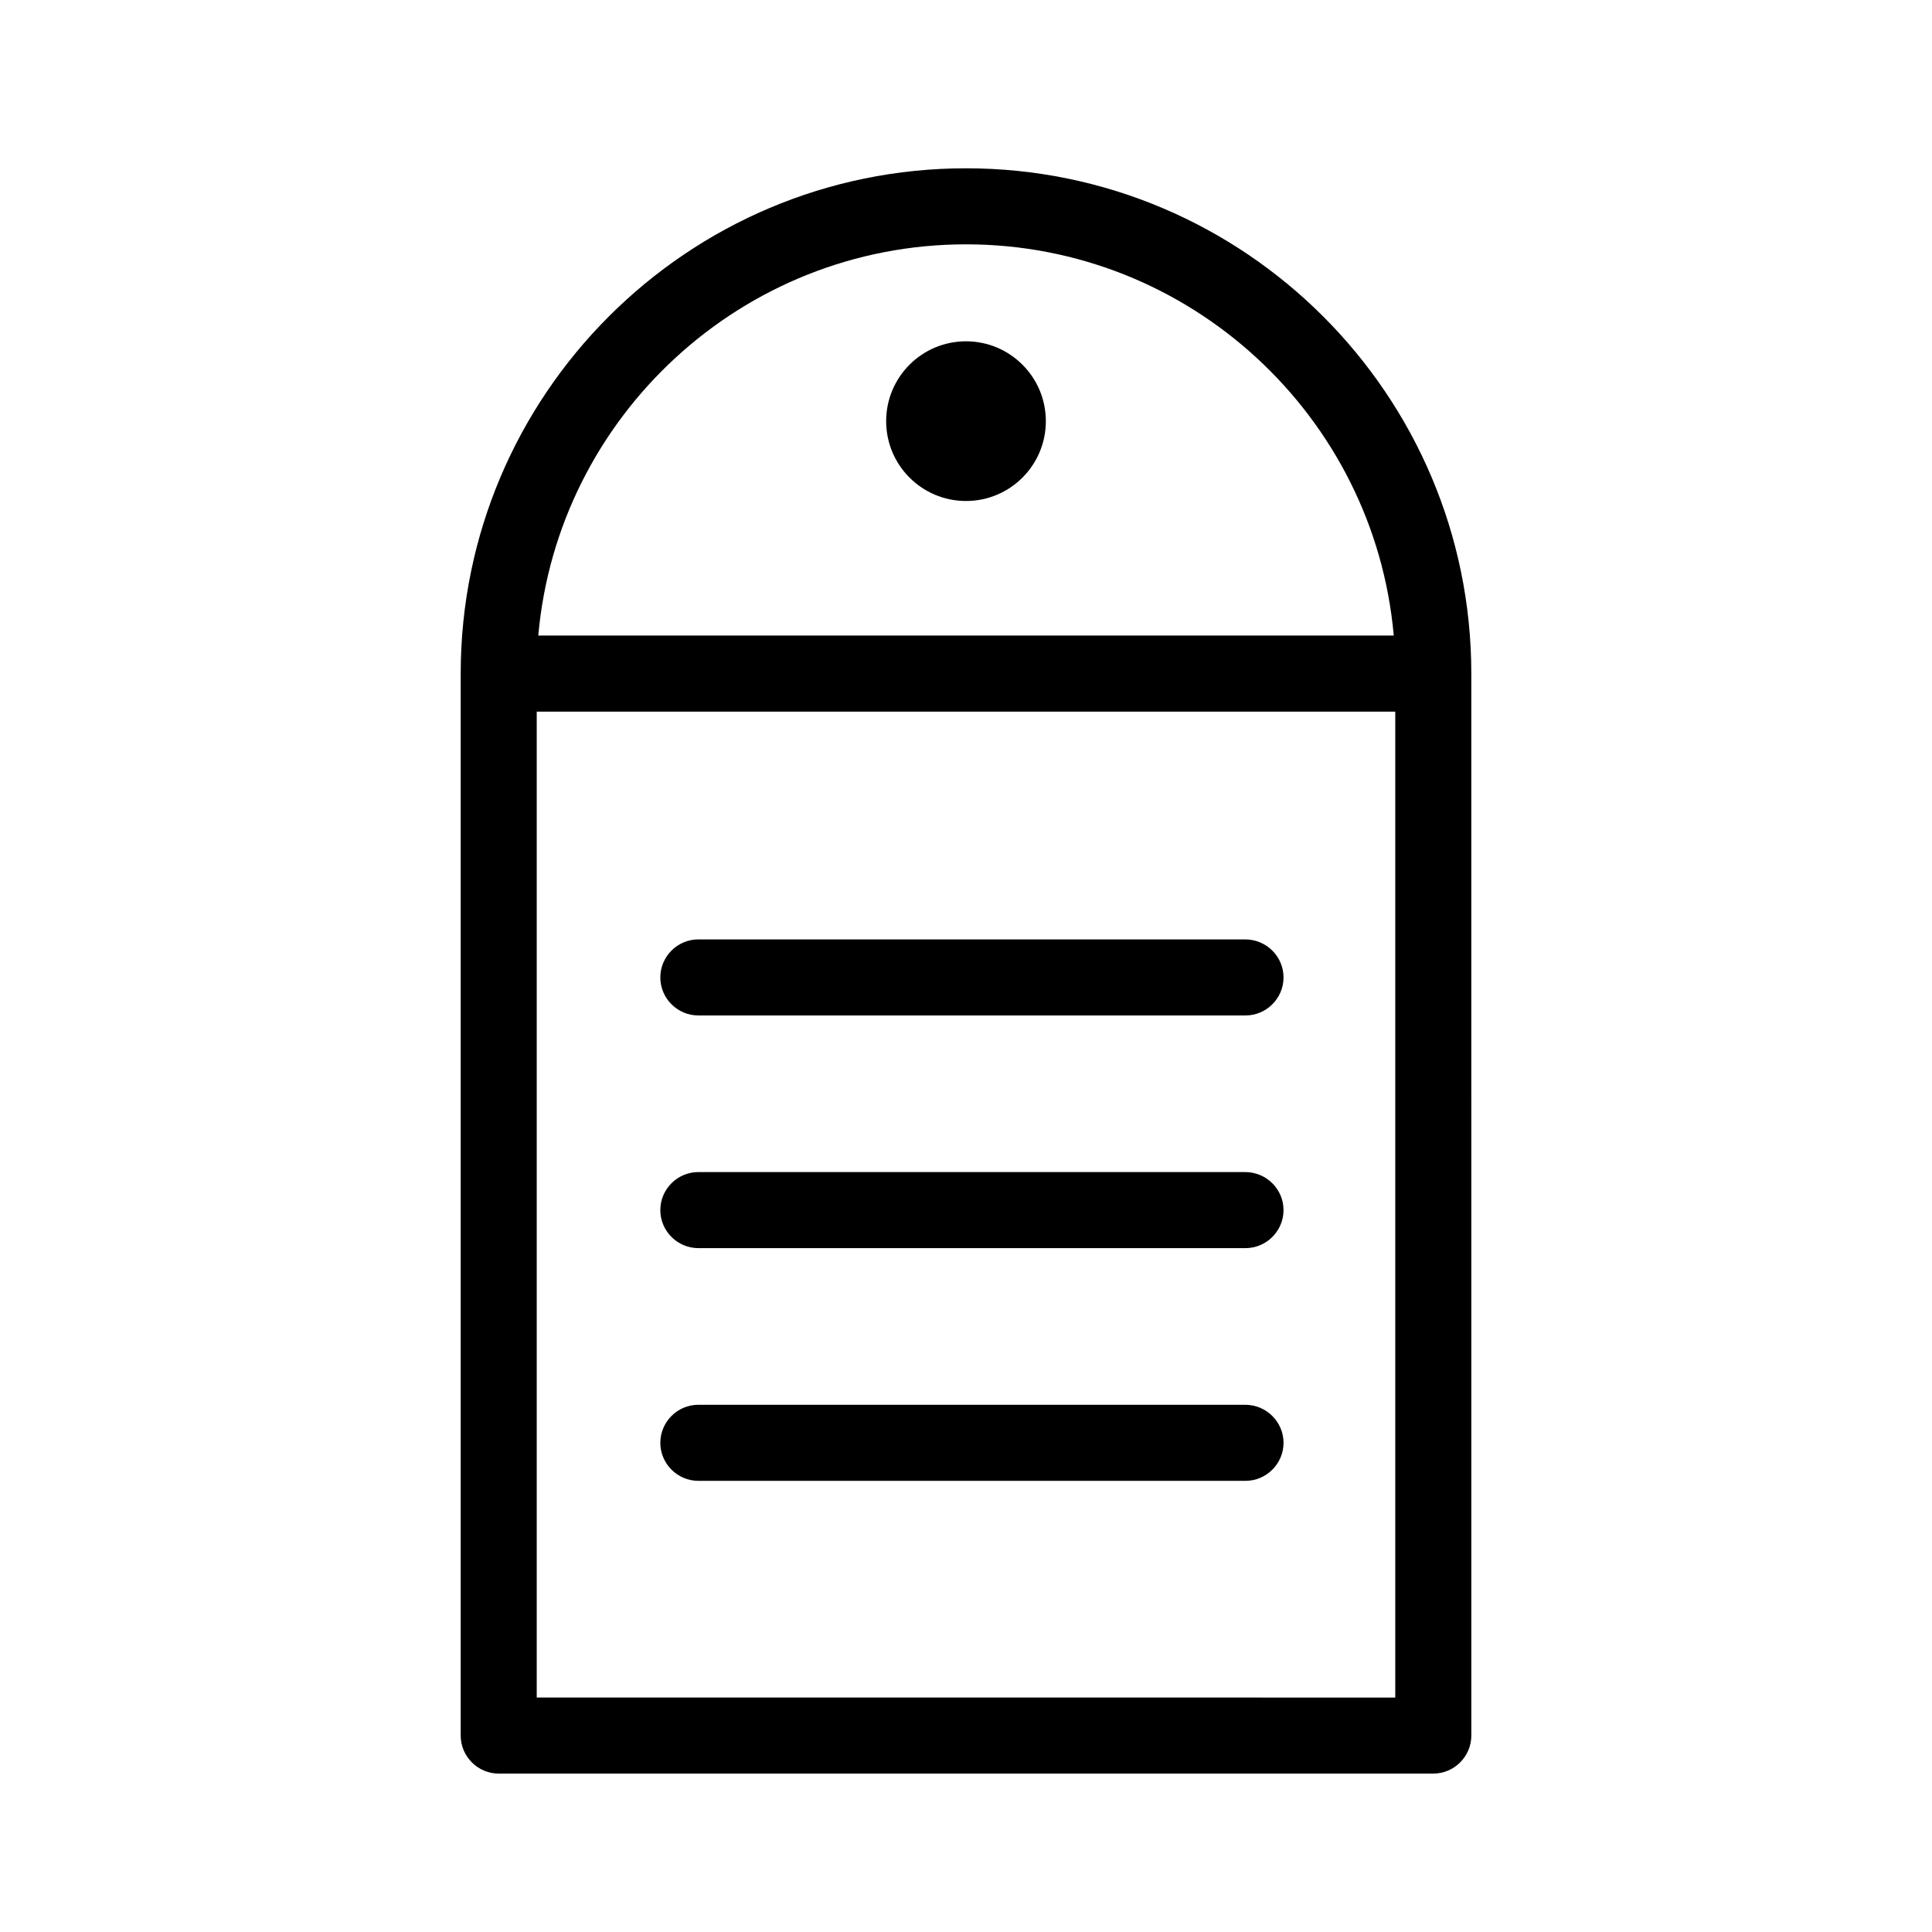 <?xml version="1.0" encoding="UTF-8"?>
<!-- Uploaded to: SVG Repo, www.svgrepo.com, Generator: SVG Repo Mixer Tools -->
<svg fill="#000000" width="800px" height="800px" version="1.1" viewBox="144 144 512 512" xmlns="http://www.w3.org/2000/svg">
 <g>
  <path d="m421.16 255.61c0 11.688-9.477 21.16-21.16 21.16-11.688 0-21.16-9.473-21.16-21.16 0-11.684 9.473-21.16 21.16-21.16 11.684 0 21.16 9.477 21.16 21.16"/>
  <path d="m400 188.6c-73.859 0-133.91 60.055-133.91 133.91v281.43c0 5.543 4.535 10.078 10.078 10.078h247.67c5.543 0 10.078-4.535 10.078-10.078l-0.004-281.43c0-73.859-60.055-133.91-133.91-133.91zm0 20.152c59.348 0 108.22 45.645 113.36 103.68h-226.71c5.141-58.039 54.008-103.68 113.36-103.68zm-113.76 385.11v-261.27h227.52v261.28z"/>
  <path d="m473.96 392.95h-144.89c-5.543 0-10.078 4.535-10.078 10.078 0 5.543 4.535 10.078 10.078 10.078h145c5.543 0 10.078-4.535 10.078-10.078-0.004-5.543-4.535-10.078-10.18-10.078z"/>
  <path d="m473.96 454.61h-144.89c-5.543 0-10.078 4.535-10.078 10.078 0 5.543 4.535 10.078 10.078 10.078h145c5.543 0 10.078-4.535 10.078-10.078-0.004-5.547-4.535-10.078-10.18-10.078z"/>
  <path d="m473.96 516.28h-144.89c-5.543 0-10.078 4.535-10.078 10.078s4.535 10.078 10.078 10.078h145c5.543 0 10.078-4.535 10.078-10.078-0.004-5.543-4.535-10.078-10.18-10.078z"/>
 </g>
</svg>